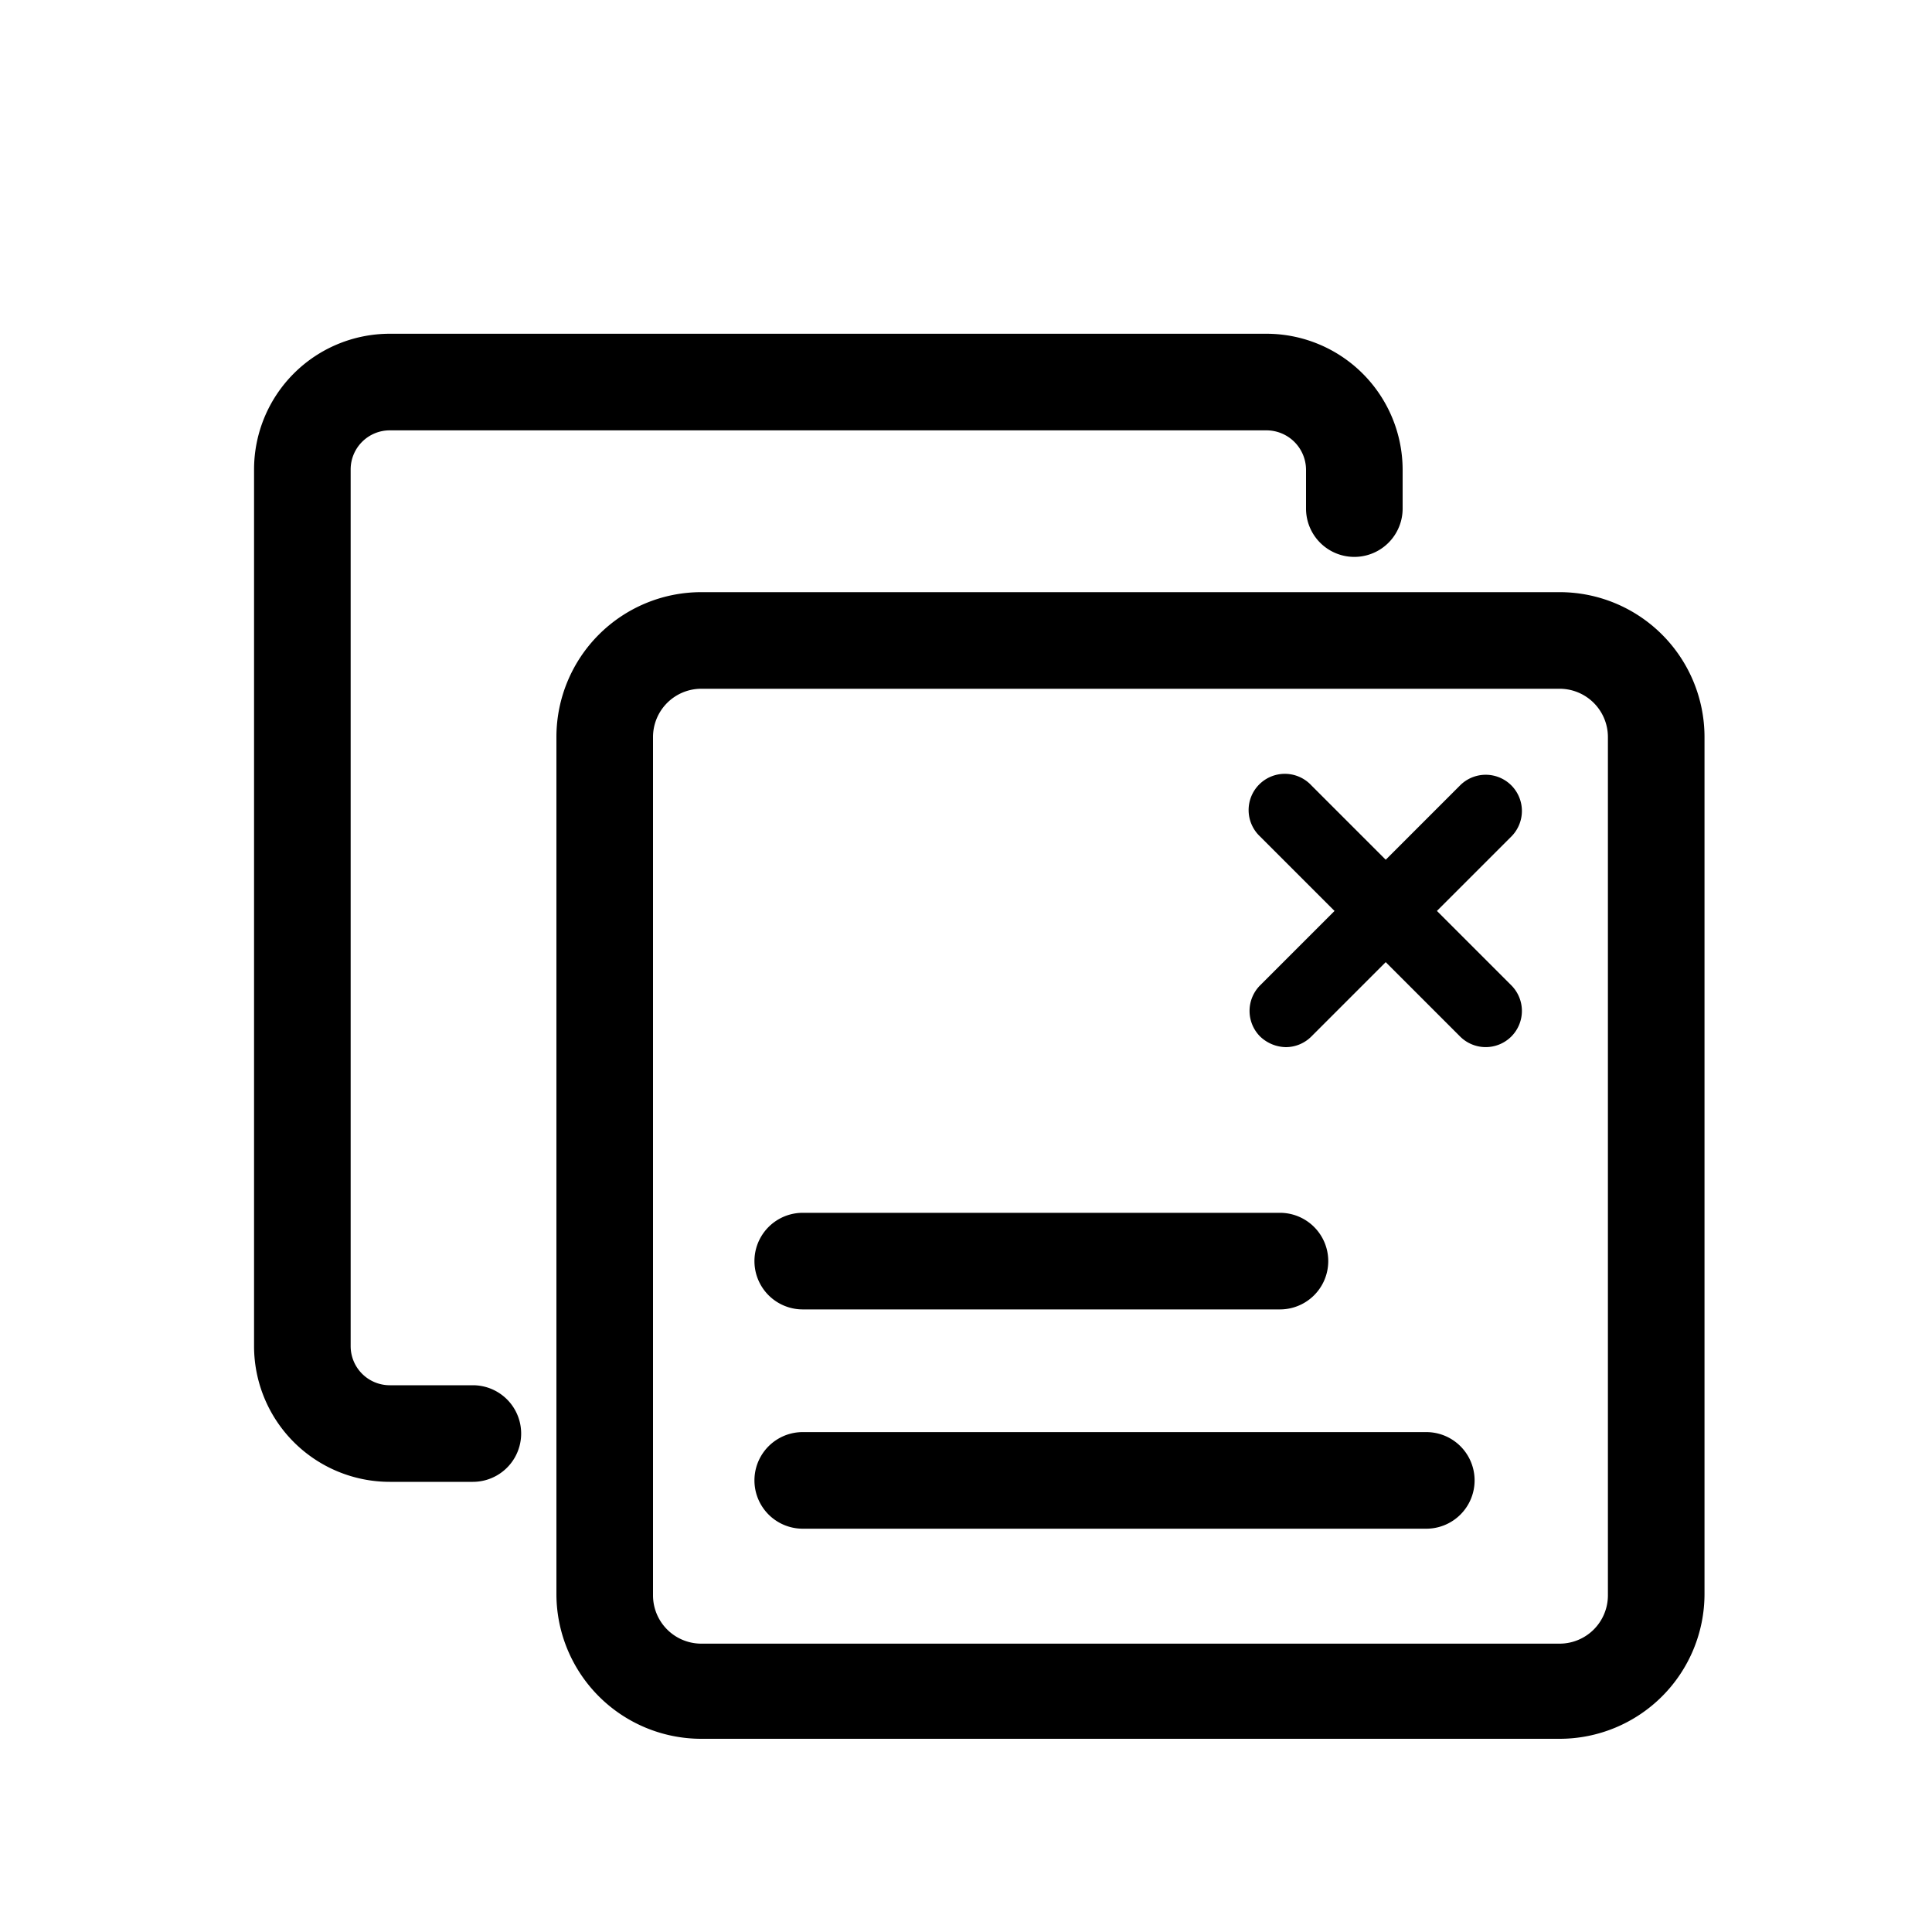 <?xml version="1.0" standalone="no"?><!DOCTYPE svg PUBLIC "-//W3C//DTD SVG 1.1//EN" "http://www.w3.org/Graphics/SVG/1.1/DTD/svg11.dtd"><svg t="1728978156991" class="icon" viewBox="0 0 1024 1024" version="1.1" xmlns="http://www.w3.org/2000/svg" p-id="8128" xmlns:xlink="http://www.w3.org/1999/xlink" width="256" height="256"><path d="M826.624 313.856H371.712a76.8 76.8 0 0 0-76.8 76.8V844.8a76.8 76.8 0 0 0 76.8 76.8h454.912a76.8 76.8 0 0 0 76.8-76.8V390.656a76.8 76.8 0 0 0-76.8-76.8z m25.6 531.712a25.6 25.6 0 0 1-25.6 25.6H371.712a25.6 25.6 0 0 1-25.6-25.6V390.656a25.6 25.6 0 0 1 25.6-25.6h454.912a25.6 25.6 0 0 1 25.6 25.6z" p-id="8129"></path><path d="M250.624 734.208H206.592a20.736 20.736 0 0 1-20.736-20.736V248.832a20.736 20.736 0 0 1 20.736-20.736h464.64a20.992 20.992 0 0 1 20.992 20.736v20.736a25.6 25.6 0 1 0 51.2 0v-20.736a72.192 72.192 0 0 0-72.192-71.936H206.592a71.936 71.936 0 0 0-71.936 71.936v464.64a71.936 71.936 0 0 0 71.936 71.936h44.032a25.6 25.6 0 0 0 0-51.2zM755.968 759.04H425.472a25.6 25.6 0 0 0 0 51.2h330.496a25.6 25.6 0 0 0 0-51.2zM425.472 694.016h252.928a25.6 25.6 0 0 0 0-51.2h-252.928a25.6 25.6 0 0 0 0 51.2zM801.024 416.256a19.2 19.2 0 0 0-27.136 0l-39.424 39.424-39.424-39.424a19.2 19.2 0 1 0-27.136 27.136l39.424 39.424-39.424 39.424a19.2 19.2 0 0 0 0 27.136 20.224 20.224 0 0 0 13.568 5.632 19.2 19.2 0 0 0 13.568-5.632l39.424-39.424 39.424 39.424a19.2 19.2 0 0 0 27.136 0 19.2 19.2 0 0 0 0-27.136l-39.424-39.424 39.424-39.424a19.2 19.2 0 0 0 0-27.136z" p-id="8130"></path></svg>